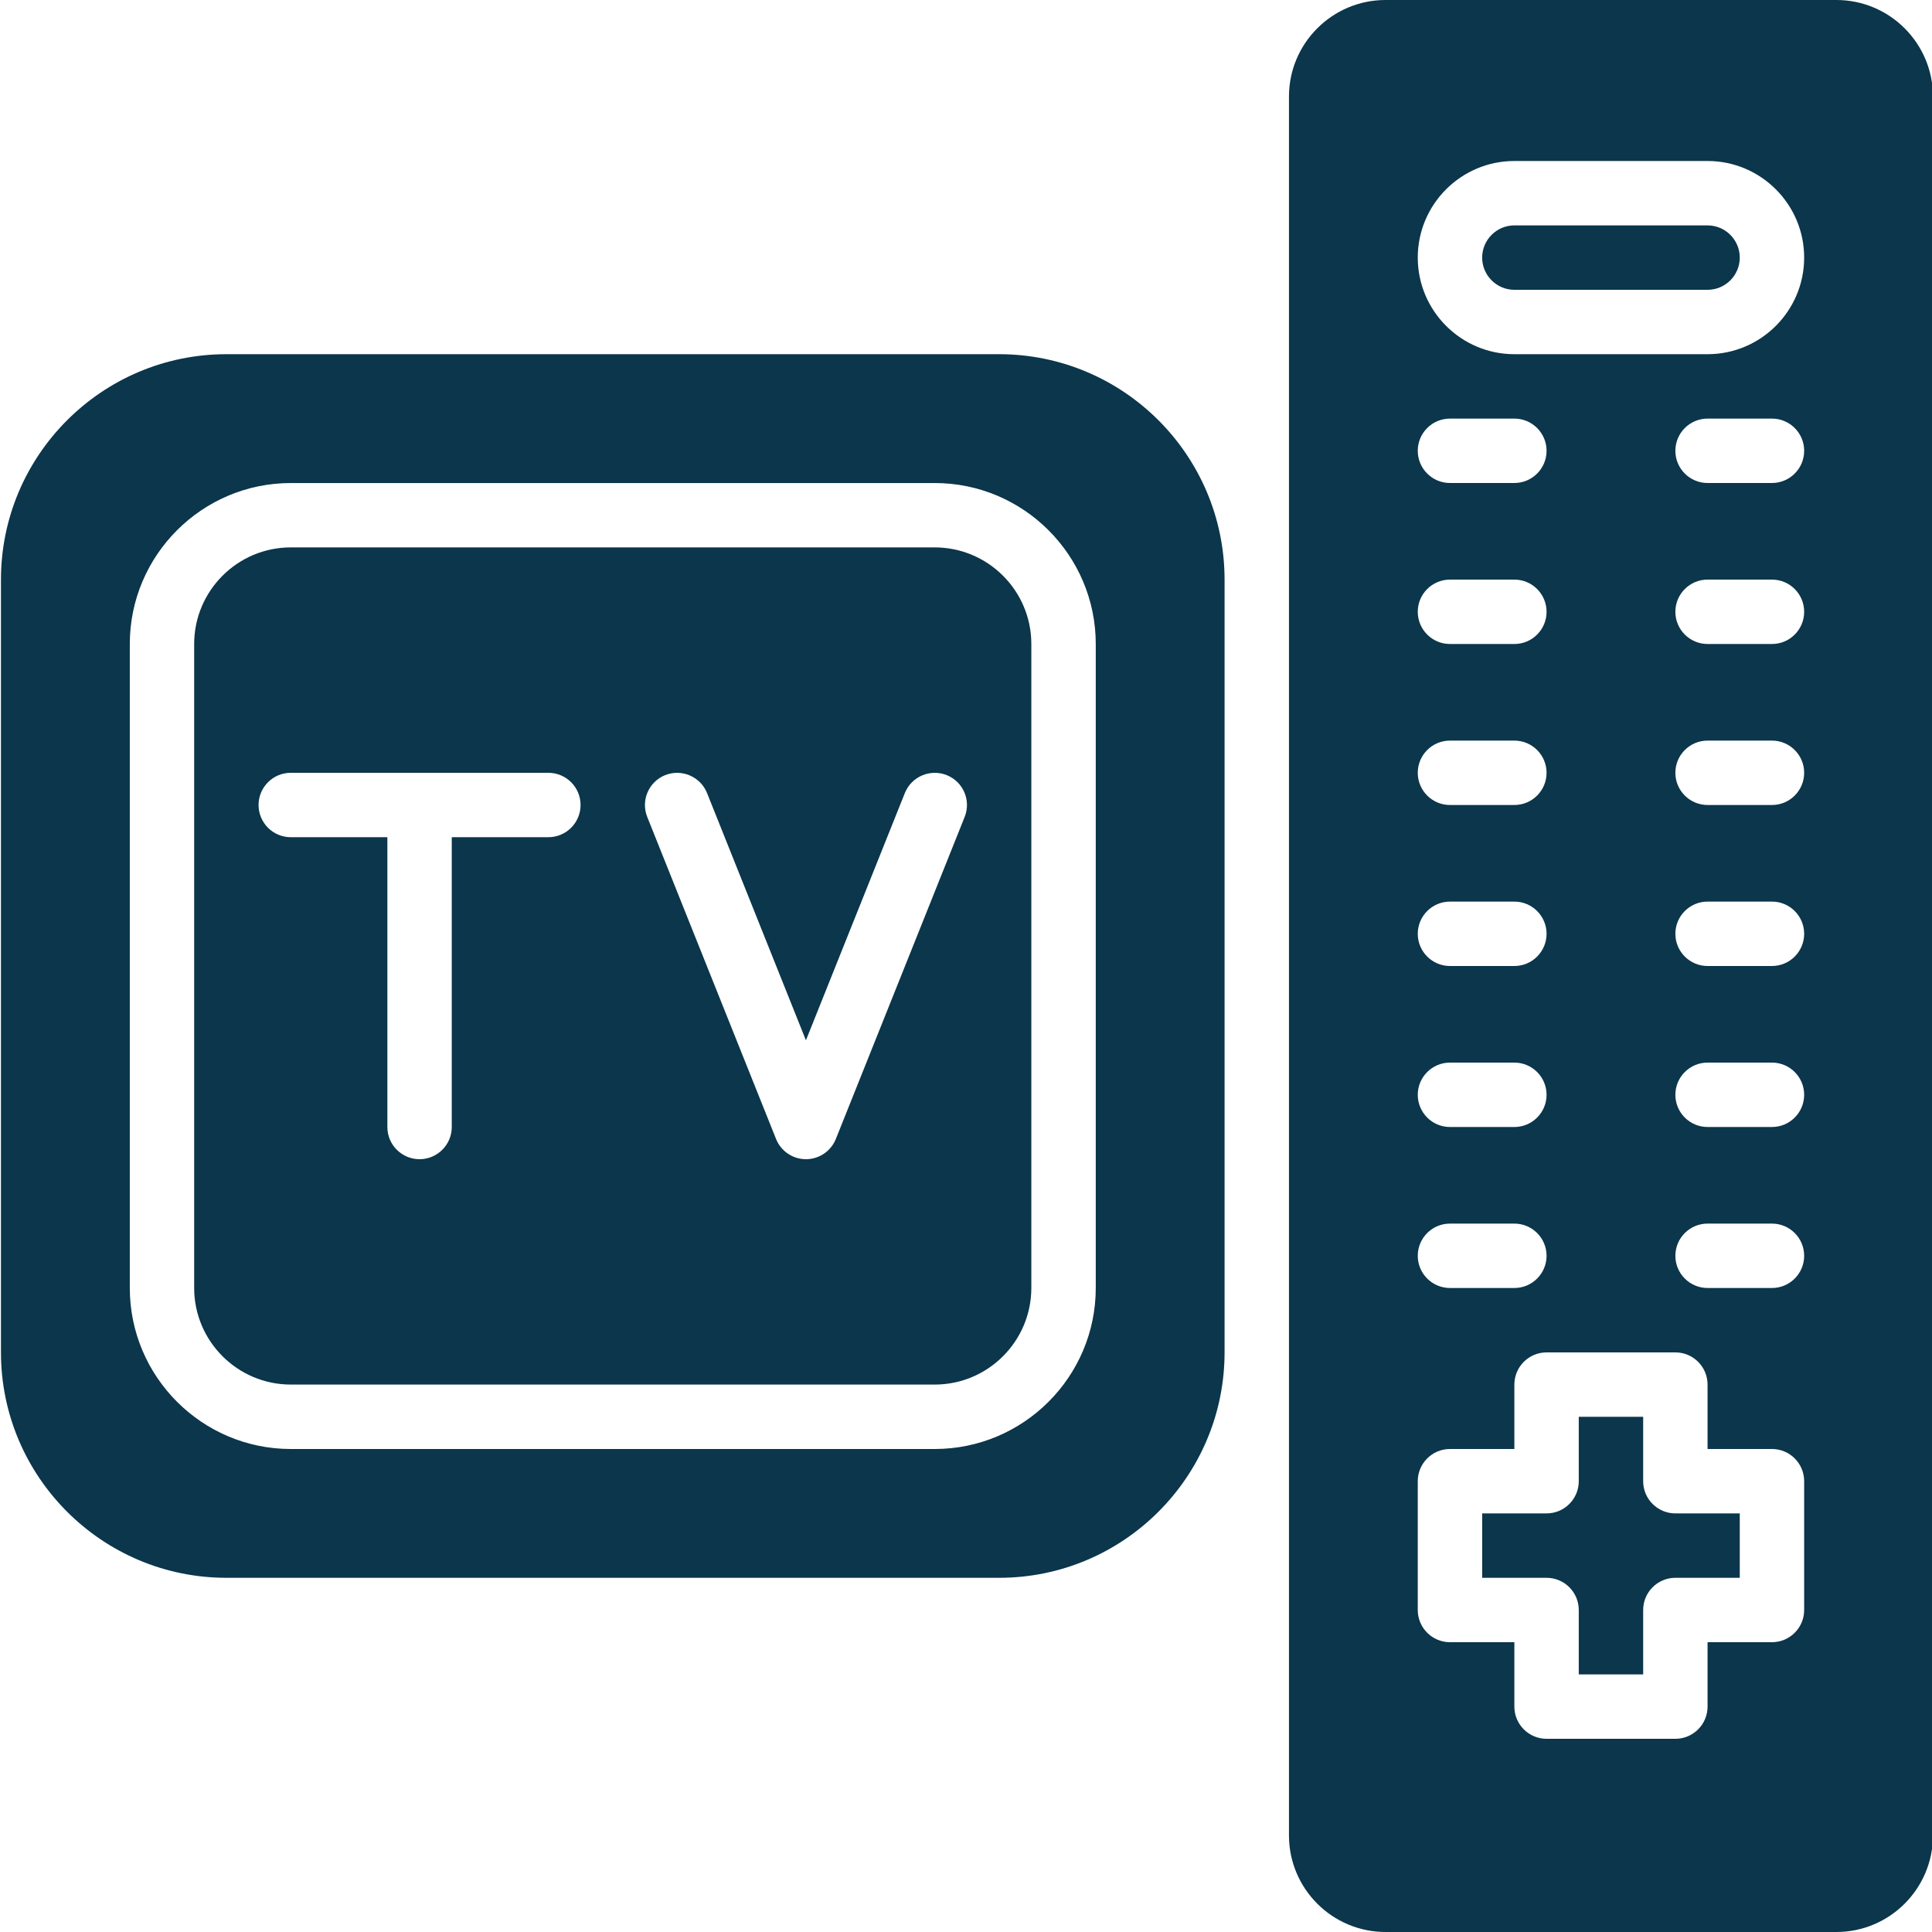 <?xml version="1.0"?>
<svg xmlns="http://www.w3.org/2000/svg" xmlns:xlink="http://www.w3.org/1999/xlink" xmlns:svgjs="http://svgjs.com/svgjs" version="1.1" width="512" height="512" x="0" y="0" viewBox="0 0 60 60" style="enable-background:new 0 0 512 512" xml:space="preserve"><g>
<g xmlns="http://www.w3.org/2000/svg" id="_x35_-Tv_Box">
	<g>
		<path d="M53.03,7h-6c-0.551,0-1,0.449-1,1s0.449,1,1,1h6c0.552,0,1-0.449,1-1S53.582,7,53.03,7z" fill="#0b364b" data-original="#000000" style=""/>
		<path d="M51.03,46v-2h-2v2c0,0.552-0.448,1-1,1h-2v2h2c0.552,0,1,0.448,1,1v2h2v-2c0-0.552,0.448-1,1-1h2v-2h-2    C51.478,47,51.03,46.552,51.03,46z" fill="#0b364b" data-original="#000000" style=""/>
		<path d="M57.031,0H43.029c-1.654,0-2.999,1.345-2.999,2.999v54.002c0,1.654,1.345,2.999,2.999,2.999h14.002    c1.653,0,2.999-1.345,2.999-2.999V2.999C60.03,1.345,58.685,0,57.031,0z M45.03,18h2c0.552,0,1,0.448,1,1s-0.448,1-1,1h-2    c-0.552,0-1-0.448-1-1S44.478,18,45.03,18z M44.03,14c0-0.552,0.448-1,1-1h2c0.552,0,1,0.448,1,1s-0.448,1-1,1h-2    C44.478,15,44.03,14.552,44.03,14z M45.03,23h2c0.552,0,1,0.448,1,1s-0.448,1-1,1h-2c-0.552,0-1-0.448-1-1S44.478,23,45.03,23z     M45.03,28h2c0.552,0,1,0.448,1,1s-0.448,1-1,1h-2c-0.552,0-1-0.448-1-1S44.478,28,45.03,28z M45.03,33h2c0.552,0,1,0.448,1,1    s-0.448,1-1,1h-2c-0.552,0-1-0.448-1-1S44.478,33,45.03,33z M45.03,38h2c0.552,0,1,0.448,1,1s-0.448,1-1,1h-2    c-0.552,0-1-0.448-1-1S44.478,38,45.03,38z M56.03,50c0,0.552-0.448,1-1,1h-2v2c0,0.552-0.448,1-1,1h-4c-0.552,0-1-0.448-1-1v-2    h-2c-0.552,0-1-0.448-1-1v-4c0-0.552,0.448-1,1-1h2v-2c0-0.552,0.448-1,1-1h4c0.552,0,1,0.448,1,1v2h2c0.552,0,1,0.448,1,1V50z     M55.03,40h-2c-0.552,0-1-0.448-1-1s0.448-1,1-1h2c0.552,0,1,0.448,1,1S55.582,40,55.03,40z M55.03,35h-2c-0.552,0-1-0.448-1-1    s0.448-1,1-1h2c0.552,0,1,0.448,1,1S55.582,35,55.03,35z M55.03,30h-2c-0.552,0-1-0.448-1-1s0.448-1,1-1h2c0.552,0,1,0.448,1,1    S55.582,30,55.03,30z M55.03,25h-2c-0.552,0-1-0.448-1-1s0.448-1,1-1h2c0.552,0,1,0.448,1,1S55.582,25,55.03,25z M55.03,20h-2    c-0.552,0-1-0.448-1-1s0.448-1,1-1h2c0.552,0,1,0.448,1,1S55.582,20,55.03,20z M55.03,15h-2c-0.552,0-1-0.448-1-1s0.448-1,1-1h2    c0.552,0,1,0.448,1,1S55.582,15,55.03,15z M53.03,11h-6c-1.654,0-3-1.346-3-3s1.346-3,3-3h6c1.654,0,3,1.346,3,3    S54.684,11,53.03,11z" fill="#0b364b" data-original="#000000" style=""/>
		<path d="M29.028,17H9.031c-1.655,0-3.001,1.347-3.001,3.001v19.997c0,1.655,1.347,3.001,3.001,3.001h19.997    c1.655,0,3.001-1.347,3.001-3.001V20.001C32.03,18.347,30.684,17,29.028,17z M17.03,26h-3v9c0,0.552-0.448,1-1,1s-1-0.448-1-1v-9    h-3c-0.552,0-1-0.448-1-1s0.448-1,1-1h8c0.552,0,1,0.448,1,1S17.582,26,17.03,26z M29.958,25.372l-4,10    C25.806,35.751,25.438,36,25.029,36s-0.776-0.249-0.928-0.628l-4-10c-0.205-0.513,0.044-1.095,0.557-1.3    c0.512-0.203,1.094,0.045,1.3,0.557l3.071,7.679l3.072-7.679c0.205-0.512,0.788-0.76,1.3-0.557    C29.914,24.277,30.164,24.858,29.958,25.372z" fill="#0b364b" data-original="#000000" style=""/>
		<path d="M31.03,11h-24c-3.86,0-7,3.14-7,7v24c0,3.86,3.141,7,7,7h24c3.86,0,7-3.14,7-7V18C38.03,14.14,34.89,11,31.03,11z     M34.03,39.999c0,2.758-2.244,5.001-5.001,5.001H9.032c-2.758,0-5.001-2.244-5.001-5.001V20.002c0-2.758,2.244-5.001,5.001-5.001    h19.997c2.758,0,5.001,2.244,5.001,5.001V39.999z" fill="#0b364b" data-original="#000000" style=""/>
	</g>
</g>

</g></svg>
